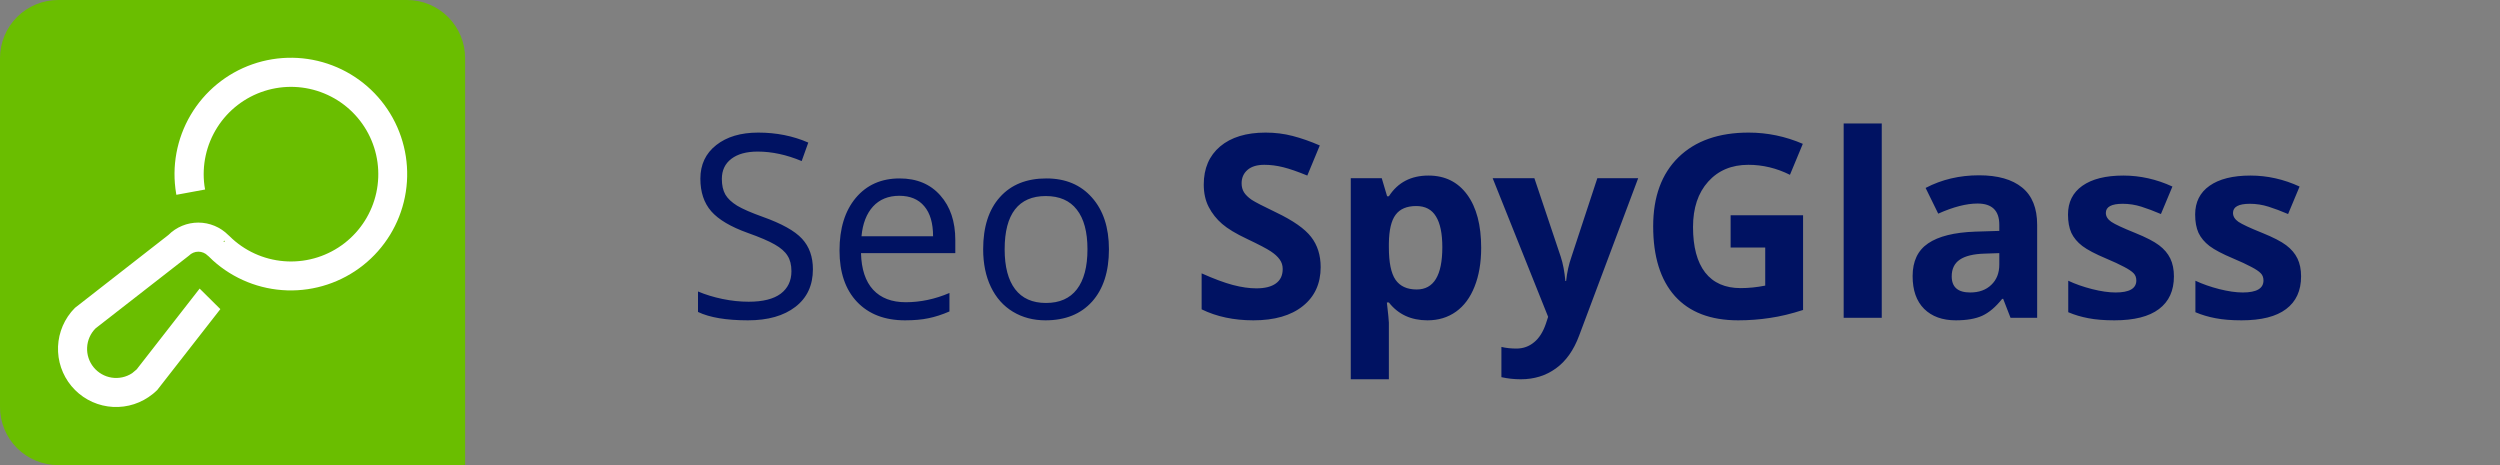 <svg width="215" height="40" viewBox="0 0 215 40" fill="none" xmlns="http://www.w3.org/2000/svg">
<rect x="0" y="0" width="215" height="40" fill="#808080" stroke="none"/>
<path fill-rule="evenodd" clip-rule="evenodd" d="M35 40H5C3.674 40 2.402 39.473 1.464 38.535C0.527 37.598 0 36.326 0 35V5C0 3.674 0.527 2.402 1.464 1.464C2.402 0.527 3.674 0 5 0H35C36.326 0 37.598 0.527 38.535 1.464C39.473 2.402 40 3.674 40 5V40H35Z" fill="#6ABE00"/>
<path fill-rule="evenodd" clip-rule="evenodd" d="M6.45 33.538C5.576 32.663 5.057 31.495 4.994 30.26C4.93 29.025 5.327 27.811 6.107 26.851L6.194 26.751C6.282 26.651 6.363 26.563 6.45 26.473L14.482 20.208C14.82 19.869 15.223 19.601 15.666 19.418C16.108 19.236 16.583 19.142 17.062 19.143C17.541 19.144 18.015 19.24 18.457 19.424C18.899 19.609 19.3 19.879 19.638 20.219L19.713 20.286L19.994 20.552C21.303 21.734 22.986 22.417 24.748 22.482C26.51 22.547 28.238 21.99 29.631 20.909C31.023 19.827 31.991 18.29 32.364 16.567C32.737 14.844 32.492 13.044 31.671 11.484C30.85 9.923 29.507 8.701 27.875 8.032C26.244 7.363 24.43 7.289 22.749 7.823C21.069 8.358 19.63 9.466 18.686 10.955C17.741 12.444 17.35 14.217 17.582 15.965L17.638 16.298L15.169 16.753L15.15 16.654C14.753 14.323 15.194 11.926 16.395 9.889C17.596 7.852 19.48 6.307 21.712 5.527C23.945 4.747 26.381 4.782 28.59 5.628C30.798 6.473 32.636 8.074 33.777 10.145C34.917 12.216 35.288 14.625 34.822 16.943C34.356 19.262 33.083 21.34 31.231 22.81C29.378 24.279 27.065 25.045 24.701 24.972C22.338 24.898 20.077 23.99 18.319 22.407L17.95 22.052L17.869 21.985C17.764 21.877 17.638 21.791 17.499 21.733C17.36 21.674 17.211 21.644 17.06 21.644C16.909 21.644 16.759 21.674 16.62 21.733C16.481 21.791 16.356 21.877 16.25 21.985L8.219 28.239C7.782 28.677 7.523 29.262 7.492 29.88C7.461 30.498 7.66 31.106 8.051 31.585C8.443 32.065 8.998 32.382 9.609 32.476C10.221 32.57 10.846 32.434 11.363 32.094L11.75 31.771L17.169 24.818L18.95 26.584L13.525 33.538C13.425 33.627 13.338 33.716 13.25 33.792L13.138 33.882C12.178 34.663 10.963 35.06 9.728 34.996C8.493 34.933 7.325 34.413 6.45 33.538ZM19.194 20.809L19.338 20.775L19.319 20.686L19.194 20.809Z" fill="white"/>
<path d="M69.91 23.155C69.91 24.537 69.409 25.615 68.406 26.388C67.404 27.162 66.043 27.548 64.324 27.548C62.462 27.548 61.03 27.308 60.028 26.828V25.067C60.672 25.339 61.374 25.554 62.133 25.711C62.892 25.869 63.644 25.948 64.389 25.948C65.606 25.948 66.523 25.718 67.139 25.26C67.755 24.795 68.063 24.15 68.063 23.326C68.063 22.782 67.952 22.338 67.73 21.994C67.515 21.644 67.15 21.321 66.634 21.028C66.126 20.734 65.349 20.401 64.303 20.029C62.842 19.506 61.796 18.886 61.166 18.17C60.543 17.454 60.232 16.52 60.232 15.367C60.232 14.156 60.686 13.193 61.596 12.477C62.505 11.761 63.709 11.403 65.205 11.403C66.766 11.403 68.202 11.689 69.513 12.262L68.944 13.852C67.647 13.308 66.387 13.036 65.162 13.036C64.195 13.036 63.44 13.243 62.896 13.659C62.352 14.074 62.079 14.65 62.079 15.388C62.079 15.932 62.18 16.38 62.38 16.731C62.581 17.075 62.917 17.393 63.39 17.687C63.87 17.973 64.6 18.292 65.581 18.643C67.228 19.23 68.36 19.86 68.976 20.534C69.599 21.207 69.91 22.08 69.91 23.155ZM77.827 27.548C76.087 27.548 74.712 27.018 73.702 25.958C72.7 24.898 72.198 23.427 72.198 21.543C72.198 19.645 72.664 18.138 73.595 17.021C74.533 15.904 75.79 15.345 77.365 15.345C78.841 15.345 80.008 15.832 80.867 16.806C81.727 17.773 82.156 19.051 82.156 20.641V21.769H74.046C74.082 23.151 74.429 24.2 75.088 24.916C75.754 25.633 76.689 25.991 77.892 25.991C79.159 25.991 80.413 25.726 81.652 25.196V26.785C81.021 27.058 80.423 27.251 79.858 27.366C79.299 27.487 78.622 27.548 77.827 27.548ZM77.344 16.838C76.399 16.838 75.643 17.146 75.077 17.762C74.519 18.378 74.189 19.23 74.089 20.319H80.244C80.244 19.194 79.994 18.335 79.492 17.741C78.991 17.139 78.275 16.838 77.344 16.838ZM95.369 21.436C95.369 23.355 94.886 24.855 93.919 25.937C92.952 27.011 91.617 27.548 89.912 27.548C88.86 27.548 87.925 27.301 87.109 26.807C86.292 26.313 85.662 25.604 85.218 24.68C84.774 23.756 84.552 22.675 84.552 21.436C84.552 19.517 85.032 18.023 85.991 16.956C86.951 15.882 88.283 15.345 89.987 15.345C91.635 15.345 92.942 15.893 93.908 16.989C94.882 18.084 95.369 19.567 95.369 21.436ZM86.4 21.436C86.4 22.94 86.7 24.086 87.302 24.873C87.903 25.661 88.788 26.055 89.955 26.055C91.123 26.055 92.007 25.665 92.609 24.884C93.217 24.096 93.522 22.947 93.522 21.436C93.522 19.939 93.217 18.804 92.609 18.031C92.007 17.25 91.115 16.86 89.934 16.86C88.766 16.86 87.886 17.243 87.291 18.009C86.697 18.775 86.4 19.918 86.4 21.436ZM113.577 22.972C113.577 24.39 113.065 25.507 112.041 26.324C111.024 27.14 109.606 27.548 107.787 27.548C106.112 27.548 104.629 27.233 103.34 26.603V23.509C104.4 23.982 105.295 24.315 106.026 24.508C106.763 24.701 107.436 24.798 108.045 24.798C108.776 24.798 109.334 24.659 109.721 24.379C110.115 24.1 110.312 23.685 110.312 23.133C110.312 22.825 110.226 22.553 110.054 22.317C109.882 22.073 109.628 21.84 109.291 21.619C108.962 21.396 108.285 21.042 107.261 20.555C106.301 20.104 105.582 19.671 105.102 19.255C104.622 18.84 104.239 18.357 103.952 17.805C103.666 17.254 103.523 16.609 103.523 15.871C103.523 14.482 103.992 13.39 104.93 12.595C105.875 11.8 107.179 11.403 108.84 11.403C109.656 11.403 110.433 11.499 111.171 11.693C111.916 11.886 112.693 12.158 113.502 12.509L112.428 15.098C111.59 14.754 110.895 14.514 110.344 14.378C109.8 14.242 109.263 14.174 108.733 14.174C108.102 14.174 107.619 14.321 107.282 14.615C106.946 14.908 106.778 15.291 106.778 15.764C106.778 16.058 106.846 16.315 106.982 16.537C107.118 16.752 107.333 16.964 107.626 17.171C107.927 17.372 108.632 17.737 109.742 18.267C111.211 18.969 112.217 19.674 112.761 20.383C113.305 21.085 113.577 21.948 113.577 22.972ZM122.762 27.548C121.351 27.548 120.245 27.036 119.443 26.012H119.271C119.385 27.015 119.443 27.595 119.443 27.752V32.618H116.166V15.324H118.83L119.292 16.881H119.443C120.209 15.692 121.344 15.098 122.848 15.098C124.266 15.098 125.376 15.646 126.178 16.741C126.98 17.837 127.381 19.359 127.381 21.307C127.381 22.589 127.191 23.703 126.812 24.648C126.439 25.593 125.906 26.313 125.211 26.807C124.516 27.301 123.7 27.548 122.762 27.548ZM121.795 17.719C120.986 17.719 120.395 17.97 120.023 18.471C119.65 18.965 119.457 19.785 119.443 20.931V21.285C119.443 22.575 119.632 23.498 120.012 24.057C120.399 24.616 121.007 24.895 121.838 24.895C123.306 24.895 124.04 23.685 124.04 21.264C124.04 20.082 123.858 19.198 123.492 18.611C123.134 18.016 122.569 17.719 121.795 17.719ZM128.369 15.324H131.957L134.224 22.08C134.417 22.668 134.55 23.362 134.621 24.164H134.686C134.765 23.427 134.919 22.732 135.148 22.08L137.371 15.324H140.884L135.803 28.869C135.337 30.123 134.671 31.061 133.805 31.684C132.946 32.307 131.939 32.618 130.786 32.618C130.221 32.618 129.666 32.558 129.121 32.436V29.836C129.515 29.929 129.945 29.976 130.41 29.976C130.99 29.976 131.495 29.797 131.925 29.439C132.362 29.088 132.702 28.554 132.946 27.838L133.139 27.247L128.369 15.324ZM148.833 18.514H155.064V26.657C154.054 26.986 153.101 27.215 152.206 27.344C151.318 27.48 150.409 27.548 149.478 27.548C147.107 27.548 145.295 26.854 144.042 25.464C142.796 24.068 142.173 22.066 142.173 19.459C142.173 16.924 142.896 14.948 144.343 13.53C145.797 12.112 147.809 11.403 150.38 11.403C151.991 11.403 153.545 11.725 155.042 12.37L153.936 15.034C152.79 14.461 151.598 14.174 150.359 14.174C148.919 14.174 147.766 14.658 146.9 15.624C146.033 16.591 145.6 17.891 145.6 19.524C145.6 21.228 145.947 22.532 146.642 23.434C147.344 24.329 148.361 24.777 149.693 24.777C150.387 24.777 151.093 24.705 151.809 24.562V21.285H148.833V18.514ZM161.831 27.333H158.555V10.618H161.831V27.333ZM172.906 27.333L172.273 25.701H172.187C171.635 26.395 171.066 26.879 170.479 27.151C169.899 27.416 169.14 27.548 168.201 27.548C167.048 27.548 166.139 27.219 165.473 26.56C164.814 25.901 164.485 24.963 164.485 23.745C164.485 22.471 164.929 21.533 165.817 20.931C166.712 20.322 168.058 19.986 169.856 19.921L171.94 19.857V19.33C171.94 18.113 171.317 17.504 170.071 17.504C169.111 17.504 167.983 17.794 166.687 18.374L165.602 16.162C166.984 15.438 168.516 15.076 170.199 15.076C171.811 15.076 173.046 15.427 173.905 16.129C174.765 16.831 175.195 17.898 175.195 19.33V27.333H172.906ZM171.94 21.769L170.672 21.812C169.72 21.84 169.011 22.012 168.545 22.328C168.08 22.643 167.847 23.122 167.847 23.767C167.847 24.691 168.377 25.153 169.437 25.153C170.196 25.153 170.801 24.934 171.252 24.497C171.711 24.061 171.94 23.48 171.94 22.757V21.769ZM186.957 23.767C186.957 24.999 186.528 25.937 185.668 26.581C184.816 27.226 183.538 27.548 181.833 27.548C180.96 27.548 180.215 27.487 179.599 27.366C178.983 27.251 178.406 27.079 177.869 26.85V24.143C178.478 24.429 179.162 24.669 179.921 24.863C180.687 25.056 181.361 25.153 181.941 25.153C183.129 25.153 183.724 24.809 183.724 24.121C183.724 23.864 183.645 23.656 183.488 23.498C183.33 23.334 183.058 23.151 182.671 22.951C182.284 22.743 181.769 22.503 181.124 22.231C180.2 21.844 179.52 21.486 179.083 21.157C178.654 20.827 178.338 20.451 178.138 20.029C177.945 19.599 177.848 19.073 177.848 18.45C177.848 17.383 178.26 16.559 179.083 15.979C179.914 15.392 181.088 15.098 182.607 15.098C184.053 15.098 185.461 15.413 186.828 16.043L185.84 18.407C185.238 18.149 184.676 17.938 184.154 17.773C183.631 17.608 183.097 17.526 182.553 17.526C181.586 17.526 181.103 17.787 181.103 18.31C181.103 18.604 181.257 18.858 181.565 19.073C181.88 19.287 182.564 19.606 183.616 20.029C184.555 20.408 185.242 20.763 185.679 21.092C186.116 21.422 186.438 21.801 186.646 22.231C186.853 22.66 186.957 23.172 186.957 23.767ZM197.893 23.767C197.893 24.999 197.463 25.937 196.604 26.581C195.752 27.226 194.473 27.548 192.769 27.548C191.895 27.548 191.15 27.487 190.534 27.366C189.919 27.251 189.342 27.079 188.805 26.85V24.143C189.414 24.429 190.098 24.669 190.857 24.863C191.623 25.056 192.296 25.153 192.876 25.153C194.065 25.153 194.659 24.809 194.659 24.121C194.659 23.864 194.581 23.656 194.423 23.498C194.266 23.334 193.993 23.151 193.607 22.951C193.22 22.743 192.704 22.503 192.06 22.231C191.136 21.844 190.456 21.486 190.019 21.157C189.589 20.827 189.274 20.451 189.073 20.029C188.88 19.599 188.783 19.073 188.783 18.45C188.783 17.383 189.195 16.559 190.019 15.979C190.849 15.392 192.024 15.098 193.542 15.098C194.989 15.098 196.396 15.413 197.764 16.043L196.776 18.407C196.174 18.149 195.612 17.938 195.089 17.773C194.566 17.608 194.033 17.526 193.488 17.526C192.522 17.526 192.038 17.787 192.038 18.31C192.038 18.604 192.192 18.858 192.5 19.073C192.815 19.287 193.499 19.606 194.552 20.029C195.49 20.408 196.178 20.763 196.614 21.092C197.051 21.422 197.374 21.801 197.581 22.231C197.789 22.66 197.893 23.172 197.893 23.767Z" fill="#001262"/>
</svg>
